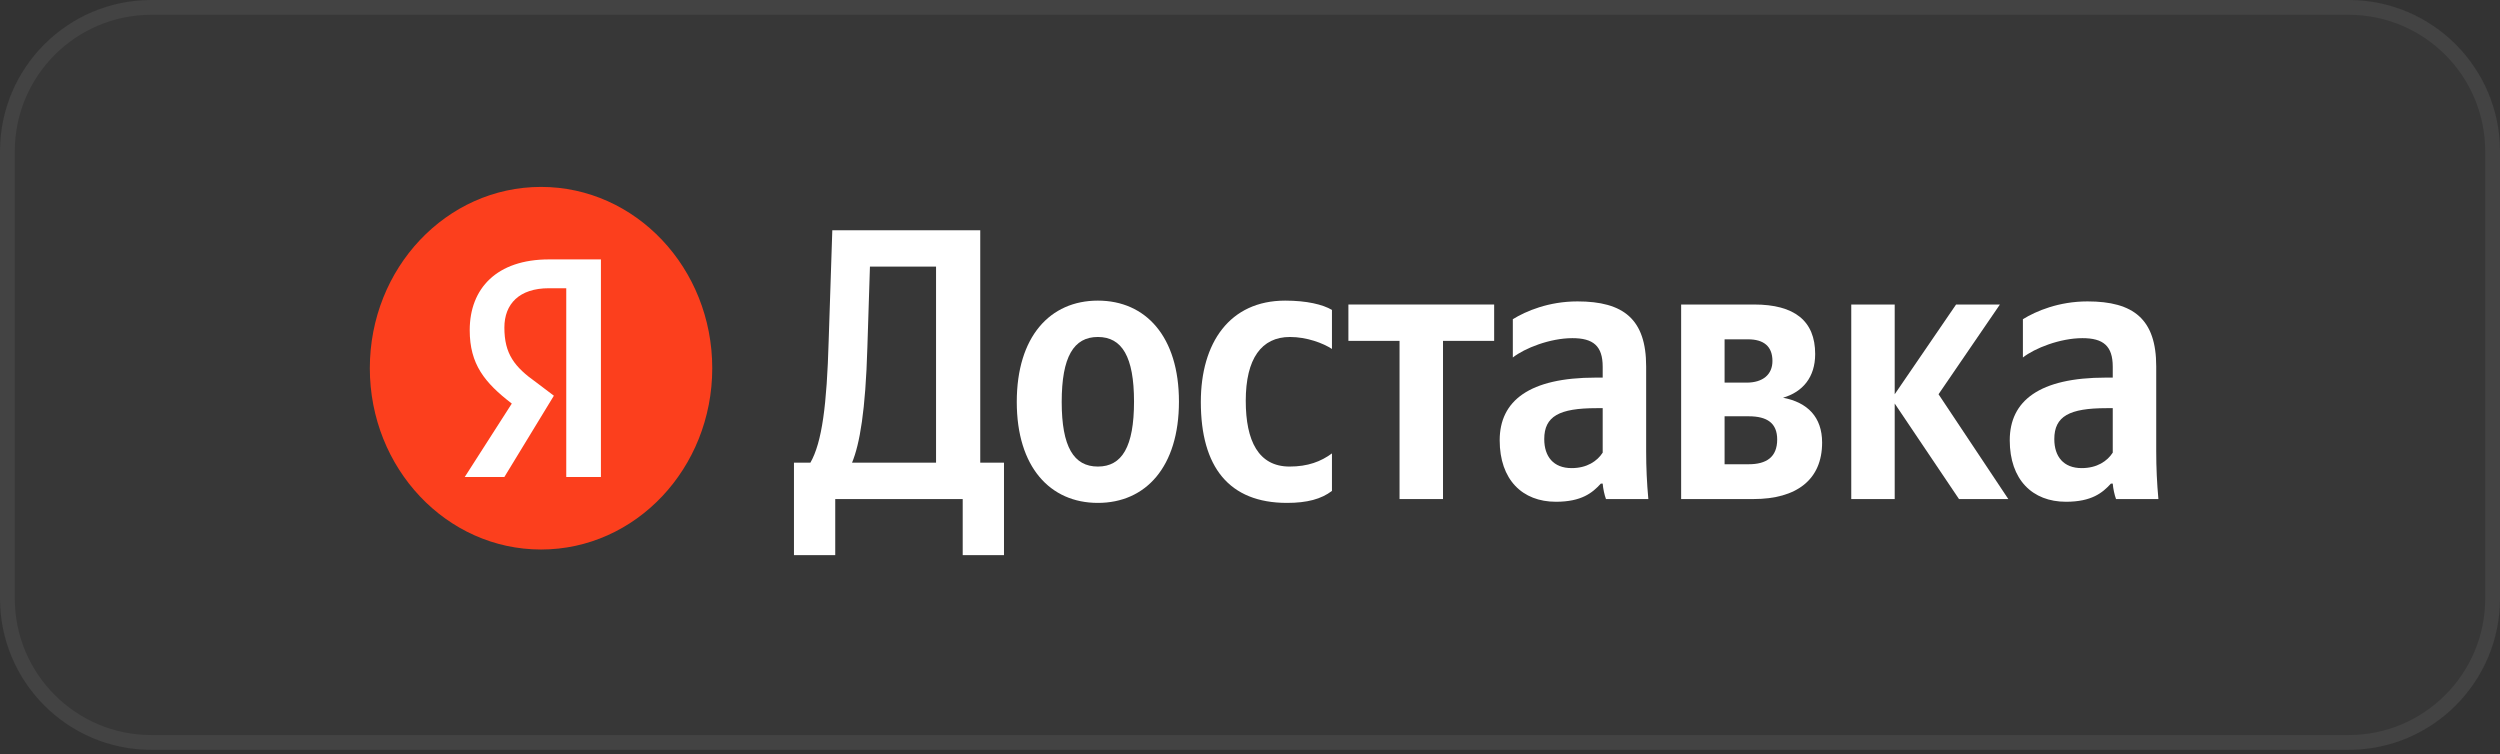 <?xml version="1.0" encoding="UTF-8"?> <svg xmlns="http://www.w3.org/2000/svg" width="169" height="51" viewBox="0 0 169 51" fill="none"><rect x="0" y="0" width="169" height="51" fill="#333333" stroke="none"/><path d="M158.767 0H10.233C4.582 0 0 4.582 0 10.233V40.456C0 46.107 4.582 50.689 10.233 50.689H158.767C164.418 50.689 169 46.107 169 40.456V10.233C169 4.582 164.418 0 158.767 0Z" fill="white" fill-opacity="0.02"></path><path d="M158.767 0.5H10.233C4.858 0.5 0.5 4.858 0.5 10.233V40.456C0.5 45.831 4.858 50.189 10.233 50.189H158.767C164.142 50.189 168.5 45.831 168.5 40.456V10.233C168.5 4.858 164.142 0.5 158.767 0.5Z" stroke="white" stroke-opacity="0.06"></path><path d="M36.574 37.147C42.966 37.147 48.148 31.66 48.148 24.891C48.148 18.122 42.966 12.635 36.574 12.635C30.182 12.635 25 18.122 25 24.891C25 31.66 30.182 37.147 36.574 37.147Z" fill="#FC3F1D"></path><path d="M38.279 19.485H37.108C35.099 19.485 34.096 20.548 34.096 22.143C34.096 23.915 34.765 24.801 36.271 25.864L37.442 26.75L34.096 32.243H31.418L34.597 27.282C32.757 25.864 31.753 24.624 31.753 22.32C31.753 19.485 33.593 17.536 37.108 17.536H40.622V32.243H38.279V19.485Z" fill="white"></path><path d="M56.462 37.526V33.735H65.079V37.526H67.87V31.277H66.265V15.565H56.264L56.018 23.041C55.894 27.355 55.573 29.892 54.783 31.277H53.672V37.526H56.462ZM58.635 23.46L58.808 18.022H63.277V31.277H57.598C58.116 30.023 58.511 27.774 58.635 23.46Z" fill="white"></path><path d="M74.216 20.322C70.981 20.322 68.734 22.754 68.734 27.172C68.734 31.565 70.981 33.996 74.216 33.996C77.45 33.996 79.697 31.565 79.697 27.146C79.697 22.754 77.45 20.322 74.216 20.322ZM74.216 31.539C72.586 31.539 71.771 30.205 71.771 27.172C71.771 24.113 72.586 22.78 74.216 22.78C75.846 22.78 76.66 24.113 76.66 27.146C76.66 30.205 75.846 31.539 74.216 31.539Z" fill="white"></path><path d="M87.003 33.996C88.361 33.996 89.324 33.735 90.04 33.186V30.65C89.299 31.199 88.41 31.539 87.176 31.539C85.077 31.539 84.213 29.813 84.213 27.094C84.213 24.244 85.275 22.78 87.201 22.78C88.336 22.78 89.448 23.198 90.04 23.59V20.95C89.423 20.584 88.336 20.322 86.879 20.322C83.126 20.322 81.176 23.172 81.176 27.172C81.176 31.565 83.077 33.996 87.003 33.996Z" fill="white"></path><path d="M101.005 23.043V20.585H91.152V23.043H94.609V33.736H97.547V23.043H101.005Z" fill="white"></path><path d="M111.28 24.768C111.28 21.578 109.749 20.375 106.638 20.375C104.687 20.375 103.156 21.029 102.267 21.578V24.167C103.057 23.539 104.786 22.859 106.292 22.859C107.7 22.859 108.342 23.382 108.342 24.794V25.526H107.872C103.378 25.526 101.379 27.095 101.379 29.762C101.379 32.428 102.91 33.919 105.181 33.919C106.909 33.919 107.65 33.317 108.218 32.69H108.342C108.367 33.03 108.465 33.474 108.564 33.736H111.428C111.329 32.664 111.28 31.592 111.28 30.52V24.768ZM108.342 30.598C107.971 31.173 107.28 31.644 106.243 31.644C105.008 31.644 104.391 30.86 104.391 29.683C104.391 28.141 105.404 27.592 107.922 27.592H108.342V30.598Z" fill="white"></path><path d="M118.533 33.736C121.447 33.736 123.175 32.429 123.175 29.919C123.175 28.193 122.188 27.2 120.533 26.886C121.867 26.494 122.706 25.5 122.706 23.932C122.706 21.683 121.299 20.585 118.583 20.585H113.645V33.736H118.533ZM118.163 22.938C119.225 22.938 119.817 23.409 119.817 24.402C119.817 25.317 119.175 25.866 118.064 25.866H116.582V22.938H118.163ZM118.212 28.141C119.472 28.141 120.138 28.612 120.138 29.71C120.138 30.912 119.397 31.383 118.212 31.383H116.582V28.141H118.212Z" fill="white"></path><path d="M132.428 33.736H135.762L131.045 26.651L135.194 20.585H132.231L128.082 26.651V20.585H125.145V33.736H128.082V27.278L132.428 33.736Z" fill="white"></path><path d="M145.761 24.768C145.761 21.578 144.23 20.375 141.118 20.375C139.168 20.375 137.637 21.029 136.748 21.578V24.167C137.538 23.539 139.267 22.859 140.772 22.859C142.18 22.859 142.822 23.382 142.822 24.794V25.526H142.353C137.859 25.526 135.859 27.095 135.859 29.762C135.859 32.428 137.39 33.919 139.661 33.919C141.39 33.919 142.131 33.317 142.699 32.69H142.822C142.847 33.03 142.945 33.474 143.044 33.736H145.908C145.809 32.664 145.761 31.592 145.761 30.52V24.768ZM142.822 30.598C142.452 31.173 141.76 31.644 140.723 31.644C139.489 31.644 138.871 30.86 138.871 29.683C138.871 28.141 139.884 27.592 142.402 27.592H142.822V30.598Z" fill="white"></path></svg> 